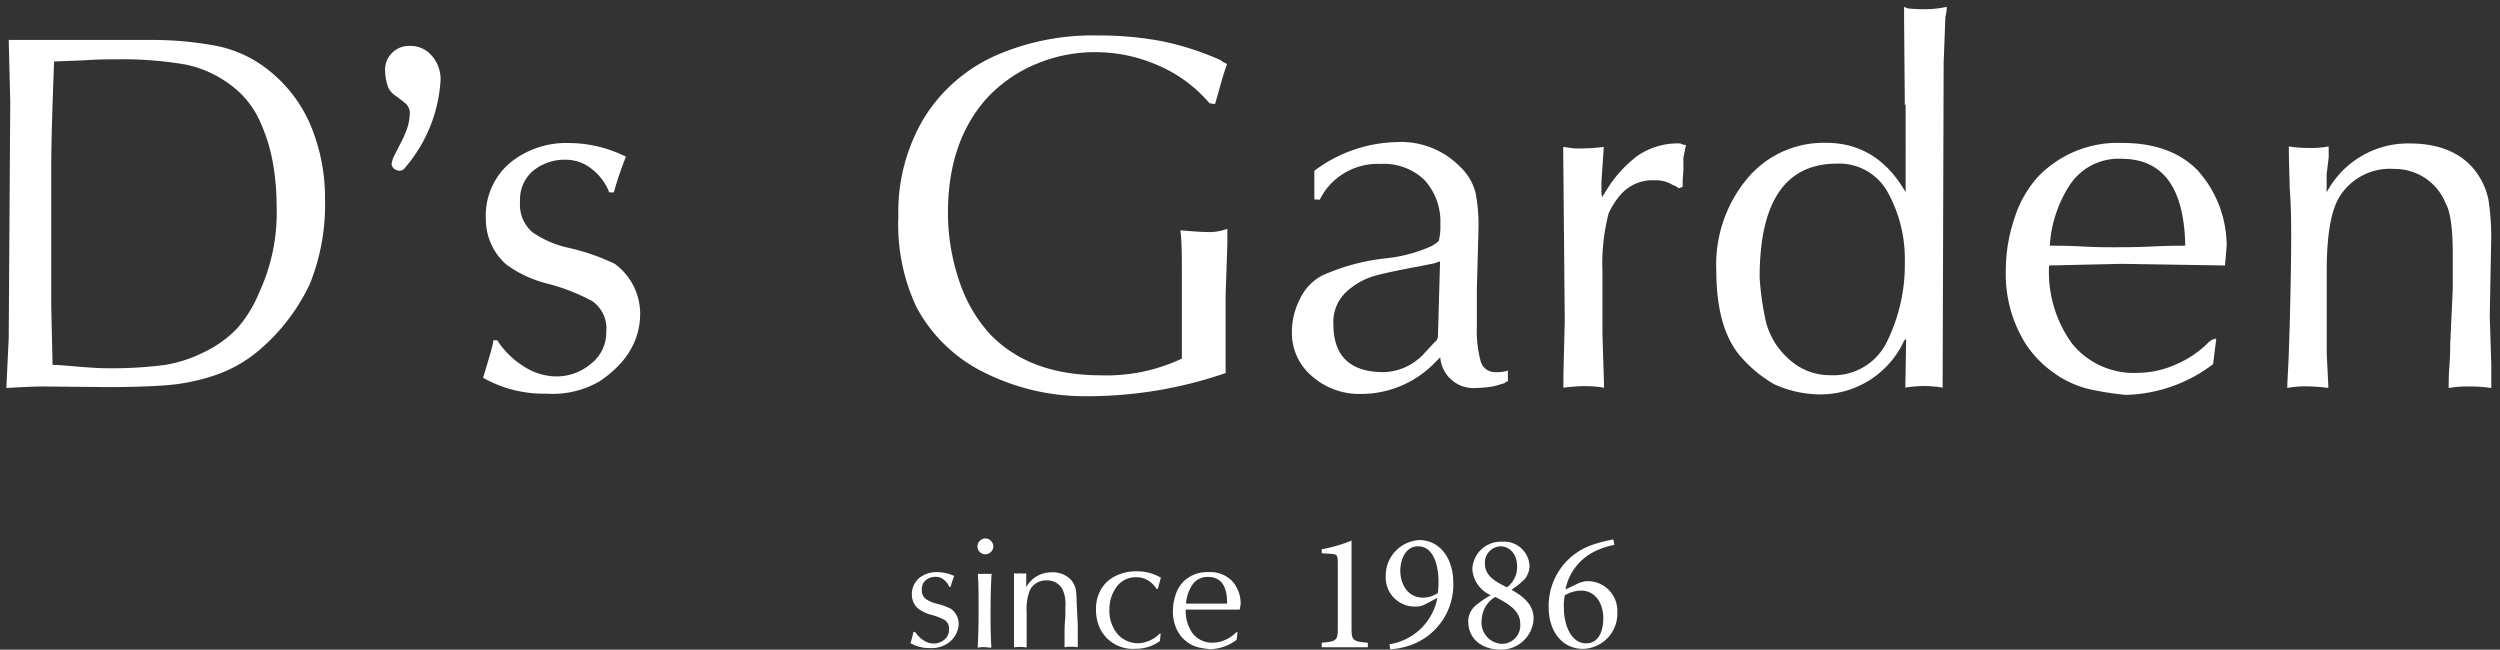 <svg xmlns="http://www.w3.org/2000/svg" viewBox="0 0 244 63.41"><rect x="0" y="0" width="244" height="63.41" fill="#333333" stroke="none"/><defs><style>.cls-1{fill:none;}.cls-2{fill:#fff;}</style></defs><title>アセット 1</title><g id="レイヤー_2" data-name="レイヤー 2"><g id="レイヤー_1-2" data-name="レイヤー 1"><rect class="cls-1" width="244" height="40"/><path class="cls-2" d="M4.35,37.72c-.84,0-2.09.05-3.73.15L.85,33,1,9.9l-.15-6H14.36a34.17,34.17,0,0,1,6.83.59A11.91,11.91,0,0,1,26.4,7a13.55,13.55,0,0,1,4,5.44,18.26,18.26,0,0,1,1.32,7,20.68,20.68,0,0,1-1.46,8.23,19.13,19.13,0,0,1-4.81,6.37,13,13,0,0,1-4.37,2.55,19.25,19.25,0,0,1-4.75,1q-2.36.19-5.88.19Zm.78-2.11c.6,0,1.45.09,2.56.18s2,.15,2.79.15a40,40,0,0,0,5.67-.33,13.31,13.31,0,0,0,3.58-1.15,11.3,11.3,0,0,0,3.38-2.37,12.38,12.38,0,0,0,2.19-3.55A18.51,18.51,0,0,0,27,20.16,24.53,24.53,0,0,0,26.65,16a16.5,16.5,0,0,0-1.26-4.11,8.86,8.86,0,0,0-2.32-3.15A11.08,11.08,0,0,0,18.12,6.3a36.19,36.19,0,0,0-6.71-.51c-.89,0-2,0-3.23.1L5.28,6Q5,13.3,5,16.28V29.87Z"/><path class="cls-2" d="M39.55,16.35a.72.72,0,0,1-.55.32,1.18,1.18,0,0,1-.46-.15.66.66,0,0,1-.32-.55,4.5,4.5,0,0,1,.15-.55c.19-.39.42-.84.68-1.34a11,11,0,0,0,.68-1.53A5,5,0,0,0,40,10.93a1.33,1.33,0,0,0-.36-.78c-.18-.16-.49-.41-.94-.74a2.13,2.13,0,0,1-.78-.81A4.77,4.77,0,0,1,37.59,7,2.33,2.33,0,0,1,40,4.48a2.73,2.73,0,0,1,2.18,1A3.47,3.47,0,0,1,43,7.82,14.4,14.4,0,0,1,39.55,16.35Z"/><path class="cls-2" d="M48.53,33.21a8.24,8.24,0,0,0,2.56,2.53,5.94,5.94,0,0,0,3.19,1,5.2,5.2,0,0,0,3.39-1.23,3.87,3.87,0,0,0,1.5-3.13,3.24,3.24,0,0,0-1.38-3,19.49,19.49,0,0,0-4.37-1.7,11.52,11.52,0,0,1-4-1.86,5.85,5.85,0,0,1-2-4.41,6.76,6.76,0,0,1,2.28-5.45,8.64,8.64,0,0,1,5.8-2,12.51,12.51,0,0,1,5.27,1.18.73.73,0,0,0,.17.07l.15.08a34,34,0,0,0-1.18,3.49h-.45a5.18,5.18,0,0,0-1.65-2.24,4,4,0,0,0-2.54-.95,4.88,4.88,0,0,0-3.23,1.07,3.66,3.66,0,0,0-1.28,3,3.53,3.53,0,0,0,1.2,3,9.81,9.81,0,0,0,3.54,1.53A21,21,0,0,1,60,25.75a6.05,6.05,0,0,1,2.48,4.82c0,2.68-1.34,4.9-4,6.67a9.09,9.09,0,0,1-5.13,1.18,12,12,0,0,1-6.2-1.55c.62-2.07,1-3.29,1-3.66Z"/><path class="cls-2" d="M118.05,10.08a13.62,13.62,0,0,0-5-3.69,15.16,15.16,0,0,0-6.18-1.3A14.76,14.76,0,0,0,101,6.3a13.62,13.62,0,0,0-4.83,3.45c-2.43,2.8-3.65,6.47-3.65,11a20.63,20.63,0,0,0,1.05,6.51,14.32,14.32,0,0,0,3.07,5.37q3.87,4,10.79,4a17.21,17.21,0,0,0,7.92-1.63V27c0-2,0-3.53-.15-4.52,1.24.1,2,.16,2.41.16a5.17,5.17,0,0,0,2.18-.31v1.48l-.17,5v7.6a41.4,41.4,0,0,1-13.5,2.26,21.87,21.87,0,0,1-9.78-2.18A15,15,0,0,1,89.46,30a18.9,18.9,0,0,1-1.78-8.86,17.85,17.85,0,0,1,2.51-9.63,15.78,15.78,0,0,1,6.9-6.05,23.63,23.63,0,0,1,10-2,33.37,33.37,0,0,1,6.26.55,27.47,27.47,0,0,1,5.78,1.86,1.42,1.42,0,0,0,.34.23,1,1,0,0,1,.29.17c-.22.58-.44,1.28-.66,2.09s-.4,1.42-.52,1.8Z"/><path class="cls-2" d="M128.28,19.46V16.67a13.8,13.8,0,0,1,8-2.8,8.06,8.06,0,0,1,6.15,2.33A5.44,5.44,0,0,1,144,18.75a16.57,16.57,0,0,1,.3,3.59l-.16,5.9c0,.42,0,1,0,1.82s0,1.41,0,1.84a11.46,11.46,0,0,0,.36,3.31,1.45,1.45,0,0,0,1.5,1.11,3.06,3.06,0,0,0,1.17-.16v1.08a.33.33,0,0,0-.32.16c-.23.06-.45.12-.65.19l-.51.13a13.21,13.21,0,0,1-1.63.15,3.25,3.25,0,0,1-3.49-3l-.47.47a10.06,10.06,0,0,1-7.3,3.11,7,7,0,0,1-4.71-1.7,5.51,5.51,0,0,1-2-4.37,7,7,0,0,1,.78-3.19A5,5,0,0,1,129,26.91a20.37,20.37,0,0,1,6.29-1.7,14.61,14.61,0,0,0,4.36-1.16,3.21,3.21,0,0,0,.78-.55,6,6,0,0,0,.15-1.63A6,6,0,0,0,139,17.54,5.72,5.72,0,0,0,134.73,16a6.32,6.32,0,0,0-5.52,2.79,6.69,6.69,0,0,0-.4.7Zm12.27,6.07a1.17,1.17,0,0,0-.47.15l-1.48.3c-2,.37-3.5.68-4.46.95a6.86,6.86,0,0,0-2.72,1.54,4,4,0,0,0-1.28,3.18q0,4.66,4.89,4.67a5.53,5.53,0,0,0,4-1.86c.56-.6.87-.93.93-1a1,1,0,0,0,.38-.55Z"/><path class="cls-2" d="M152.72,31.35l-.15-16.63v-.38l1.08.15a19.9,19.9,0,0,0,2.88-.15l-.23,3.41v1.18l.08.3.38-.62a12.16,12.16,0,0,1,3-3.36A6.92,6.92,0,0,1,164,14a1.23,1.23,0,0,0,.55.15l-.25,1.23V16.6l-.07,1v.63l-.38.15-.23-.16a.62.62,0,0,0-.32-.14,3,3,0,0,0-1.78-.48,4.1,4.1,0,0,0-3.19,1.23,7.41,7.41,0,0,0-1.33,2,19.76,19.76,0,0,0-.6,5.75v6.06l.15,4.82v.38a10.93,10.93,0,0,0-2.11-.15,17.15,17.15,0,0,0-1.85.15V36.54Z"/><path class="cls-2" d="M185.91,10.23,185.84,2V.67l.37.15a13,13,0,0,0,1.64.08A10.15,10.15,0,0,0,190,.67c0,.17,0,.41-.08.74s-.05.58-.07.74l-.15,4-.1,31.68-.53-.08-.85-.07a12,12,0,0,0-2.26.15l.08-4.74a.67.67,0,0,0-.31.4,9,9,0,0,1-8.32,5,10.94,10.94,0,0,1-4.27-1,12.87,12.87,0,0,1-3-2.41c-1.76-1.83-2.63-4.73-2.63-8.7a13.12,13.12,0,0,1,2.88-8.78,9.7,9.7,0,0,1,7.83-3.66q5,0,7.77,4.82V10.23ZM172.24,30.87a7.19,7.19,0,0,0,2.24,4.07,5.88,5.88,0,0,0,4.13,1.68,5.8,5.8,0,0,0,5.61-3.38,17,17,0,0,0,1.69-7.71,13.43,13.43,0,0,0-1.62-6.68,5.4,5.4,0,0,0-5-2.88q-7.55,0-7.55,11.11A27.93,27.93,0,0,0,172.24,30.87Z"/><path class="cls-2" d="M217.16,25.91l-10.1-.16-7.07.16a11.91,11.91,0,0,0,2.26,7.65,7.77,7.77,0,0,0,6.44,2.83,9.26,9.26,0,0,0,3.72-.84,10,10,0,0,0,3.2-2.19,1.39,1.39,0,0,1,.7-.31L216,35.54a14.63,14.63,0,0,1-8.53,3A29.24,29.24,0,0,1,204,38a9.82,9.82,0,0,1-3.66-1.69,10.41,10.41,0,0,1-2.79-3,12.8,12.8,0,0,1-1.78-7,15.64,15.64,0,0,1,.82-4.94,11,11,0,0,1,2.29-4.09,10.8,10.8,0,0,1,8.23-3.33c3.17,0,5.64.89,7.39,2.69A11,11,0,0,1,217.32,24ZM207.06,15.5a5.69,5.69,0,0,0-5,2.48,12.22,12.22,0,0,0-2,6c.72,0,1.81,0,3.26.08s2.55.07,3.28.07,1.87,0,3.36-.07,2.6-.08,3.32-.08Q213.13,15.5,207.06,15.5Z"/><path class="cls-2" d="M243,30.8l.15,4.81v2.26a13.71,13.71,0,0,0-2.16-.15,10.35,10.35,0,0,0-2,.15c0-.51,0-1.22.07-2.14s.08-1.63.08-2.13c.06-1.25.15-3.06.25-5.44,0-.39,0-1,0-1.7s0-1.29,0-1.63c0-2.52-.23-4.18-.7-5a5.34,5.34,0,0,0-5-3.34,5.77,5.77,0,0,0-5.52,3q-1.08,2.1-1.08,6.92v8.15l.15,3v.3a17.73,17.73,0,0,0-2-.15,9.59,9.59,0,0,0-2,.15c0-.64.07-1.55.12-2.71s.07-2.21.11-3.19q.15-5.91.15-8.85c0-1.14,0-2.74-.15-4.82,0-.88-.08-2.2-.08-4a11.33,11.33,0,0,0,1.94.15,9.19,9.19,0,0,0,1.95-.15v1.08L227.08,17v1.78A9,9,0,0,1,235.16,14q4.17,0,6.27,2.48a6.9,6.9,0,0,1,1.44,3,23.51,23.51,0,0,1,.27,4Z"/><path class="cls-2" d="M89.37,61.74a2.52,2.52,0,0,0,.79.77,1.78,1.78,0,0,0,1,.3,1.6,1.6,0,0,0,1-.37,1.2,1.2,0,0,0,.46-1,1,1,0,0,0-.42-.93A6,6,0,0,0,90.87,60a3.7,3.7,0,0,1-1.21-.56A1.79,1.79,0,0,1,89,58.1a2.08,2.08,0,0,1,.7-1.67,2.63,2.63,0,0,1,1.77-.59,3.89,3.89,0,0,1,1.62.36l.05,0,0,0a8.39,8.39,0,0,0-.36,1.07h-.14a1.59,1.59,0,0,0-.51-.68,1.18,1.18,0,0,0-.77-.29,1.52,1.52,0,0,0-1,.32,1.14,1.14,0,0,0-.39.91,1.11,1.11,0,0,0,.37.92,3.22,3.22,0,0,0,1.08.47,6,6,0,0,1,1.39.5,1.83,1.83,0,0,1,.76,1.47,2.4,2.4,0,0,1-1.24,2,2.8,2.8,0,0,1-1.57.36,3.65,3.65,0,0,1-1.9-.48,10,10,0,0,0,.3-1.12Z"/><path class="cls-2" d="M96.18,54.1a.8.8,0,0,1-.55-.22.76.76,0,0,1,0-1.09.74.74,0,0,1,1.09,0,.78.78,0,0,1,.23.55.79.79,0,0,1-.77.76ZM95.45,56a4.41,4.41,0,0,0,.73,0,3,3,0,0,0,.6,0c-.07,1.08-.1,2.28-.1,3.59s0,2.33.07,3.47l0,.15c-.29,0-.51-.05-.67-.05a3.37,3.37,0,0,0-.66.05c.06-1.08.09-2.29.09-3.62,0-1.55,0-2.71-.07-3.48Z"/><path class="cls-2" d="M105.19,61l0,1.48v.69a4.23,4.23,0,0,0-.66-.05,3.32,3.32,0,0,0-.63.05q0-.24,0-.66c0-.28,0-.5,0-.65,0-.38,0-.94.08-1.67,0-.12,0-.29,0-.52s0-.39,0-.5a3.34,3.34,0,0,0-.22-1.52,1.63,1.63,0,0,0-1.54-1,1.76,1.76,0,0,0-1.69.92,5,5,0,0,0-.33,2.12v2.5l0,.91v.09a5.62,5.62,0,0,0-.62-.05,2.81,2.81,0,0,0-.61.05c0-.2,0-.48,0-.83s0-.68,0-1c0-1.21,0-2.11,0-2.71,0-.35,0-.84,0-1.48,0-.27,0-.67,0-1.21a3.62,3.62,0,0,0,.6,0,2.81,2.81,0,0,0,.59,0v.33l0,.48v.54a2.78,2.78,0,0,1,2.47-1.45,2.39,2.39,0,0,1,1.93.77,2.21,2.21,0,0,1,.44.92,7.82,7.82,0,0,1,.08,1.24Z"/><path class="cls-2" d="M113,57.48h-.12a3.38,3.38,0,0,0-.4-.5,2.19,2.19,0,0,0-.68-.46,2.14,2.14,0,0,0-.82-.18,2.33,2.33,0,0,0-2,.93,3.68,3.68,0,0,0-.7,2.23,3.51,3.51,0,0,0,.72,2.29,2.55,2.55,0,0,0,.92.73,2.69,2.69,0,0,0,1.17.26,3.12,3.12,0,0,0,2.1-.94l.09,0-.07.72a3.88,3.88,0,0,1-2.34.76,3.57,3.57,0,0,1-3.52-2,4.31,4.31,0,0,1-.38-1.83,3.75,3.75,0,0,1,.51-2,3.3,3.3,0,0,1,1.41-1.28,4.49,4.49,0,0,1,2-.45,4.55,4.55,0,0,1,2.41.62Z"/><path class="cls-2" d="M121,59.5l-3.1,0-2.17,0a3.68,3.68,0,0,0,.7,2.35,2.37,2.37,0,0,0,2,.87,2.85,2.85,0,0,0,1.14-.26,3.2,3.2,0,0,0,1-.67.38.38,0,0,1,.22-.1l-.1.76a4.45,4.45,0,0,1-2.62.91,9.25,9.25,0,0,1-1.07-.17,2.93,2.93,0,0,1-1.12-.52,3.06,3.06,0,0,1-.86-.93,3.93,3.93,0,0,1-.54-2.14,4.73,4.73,0,0,1,.25-1.51,3.21,3.21,0,0,1,.7-1.25,3.27,3.27,0,0,1,2.52-1,3,3,0,0,1,2.27.83,3.29,3.29,0,0,1,.87,2.27Zm-3.1-3.19a1.75,1.75,0,0,0-1.52.76,3.73,3.73,0,0,0-.62,1.84l1,0,1,0,1,0,1,0C119.79,57.18,119.15,56.31,117.91,56.31Z"/><path class="cls-2" d="M129,63.17v-.44c1.47-.12,1.57-.25,1.57-1.43V55c0-.84-.06-.92-.78-.95L129,54v-.39a14.68,14.68,0,0,0,2.91-.85V61.3c0,1.18.1,1.31,1.59,1.43v.44Z"/><path class="cls-2" d="M141.84,56.85a6.26,6.26,0,0,1-3.86,6,7.27,7.27,0,0,1-2.29.52l-.08-.49a5.65,5.65,0,0,0,4.68-4.53l-1.12.59a1.92,1.92,0,0,1-1,.26,2.83,2.83,0,0,1-2.92-3,3.46,3.46,0,0,1,3.36-3.49C140.66,52.78,141.84,54.65,141.84,56.85Zm-5.17-1.17c0,1.45.82,2.65,2.19,2.65a2.58,2.58,0,0,0,1.48-.46,10.49,10.49,0,0,0,.06-1.08c0-1.46-.42-3.47-2-3.47C137.13,53.32,136.67,54.71,136.67,55.68Z"/><path class="cls-2" d="M149.28,55.2a2.05,2.05,0,0,1-.46,1.31,7.67,7.67,0,0,1-1.3,1.05c1.13.64,2.16,1.42,2.16,2.84a3.16,3.16,0,0,1-3.24,3c-1.75,0-3.14-1-3.14-2.76a2.05,2.05,0,0,1,.73-1.55,10.25,10.25,0,0,1,1.46-1,3,3,0,0,1-1.79-2.54,2.79,2.79,0,0,1,2.93-2.68A2.48,2.48,0,0,1,149.28,55.2Zm-.91,5.63c0-1.21-1.16-1.93-2.44-2.57a2.74,2.74,0,0,0-1.32,2.24,2.08,2.08,0,0,0,2,2.34A1.8,1.8,0,0,0,148.37,60.83ZM144.93,55c0,1.21,1,1.75,2.14,2.32a2.42,2.42,0,0,0,1-2c0-1.39-.85-2-1.62-2A1.58,1.58,0,0,0,144.93,55Z"/><path class="cls-2" d="M153.91,57a2.45,2.45,0,0,1,1-.28,2.89,2.89,0,0,1,2.94,3,3.44,3.44,0,0,1-3.35,3.61c-1.92,0-3.35-1.57-3.35-4.08a6.3,6.3,0,0,1,4.22-6.06,14,14,0,0,1,2.09-.54l.1.53a7.11,7.11,0,0,0-1.77.57,5.25,5.25,0,0,0-3,3.78Zm-1.18,1.08a4.88,4.88,0,0,0-.1,1.14c0,2,.82,3.57,2.16,3.57s1.69-1.36,1.69-2.47c0-1.36-.71-2.68-2.2-2.68A3.26,3.26,0,0,0,152.73,58.1Z"/></g></g></svg>